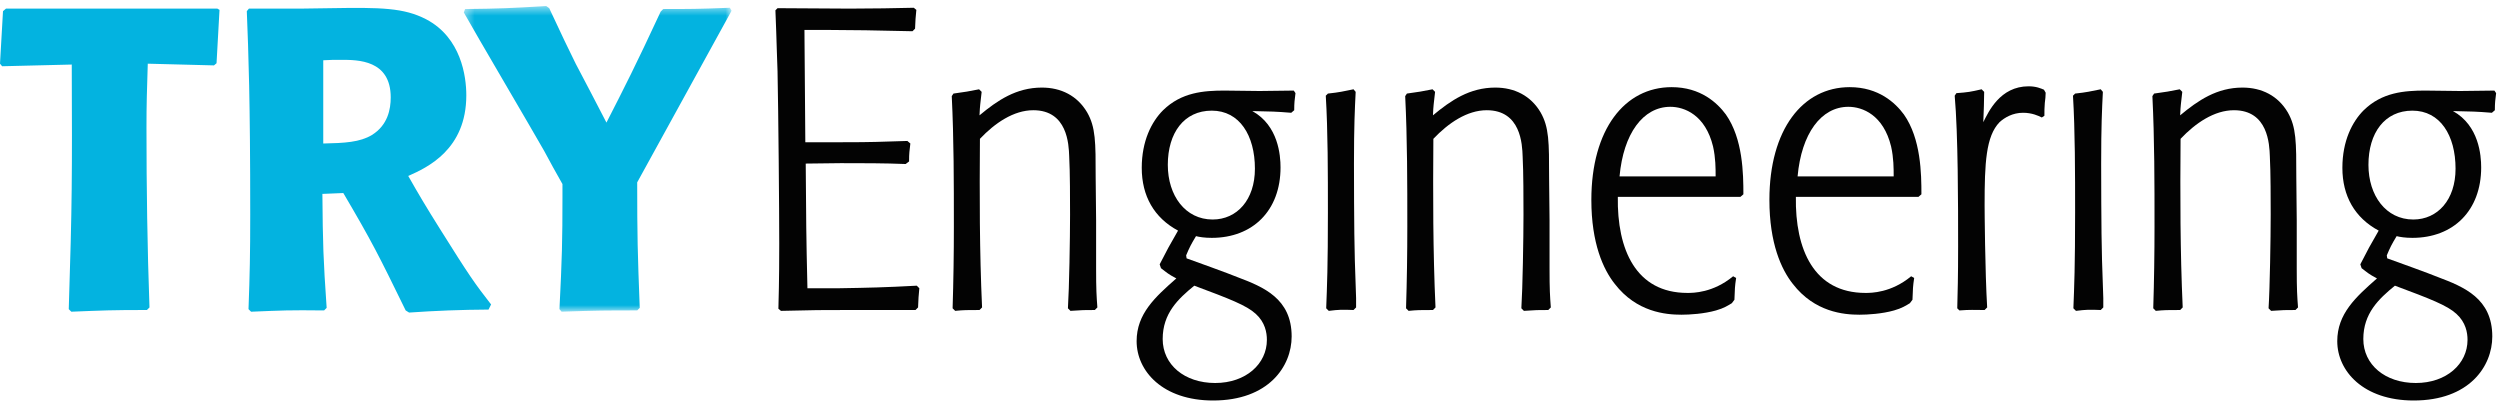 <?xml version="1.0" encoding="UTF-8"?>
<svg width="259px" height="42px" viewBox="0 0 259 42" version="1.1" xmlns="http://www.w3.org/2000/svg" xmlns:xlink="http://www.w3.org/1999/xlink">
    <!-- Generator: sketchtool 51.2 (57519) - http://www.bohemiancoding.com/sketch -->
    <title>AD06A275-10DB-420D-BF6E-0A5887F75789</title>
    <desc>Created with sketchtool.</desc>
    <defs>
        <polygon id="path-1" points="0.389 0.508 28.131 0.508 28.131 32.174 0.389 32.174"></polygon>
    </defs>
    <g id="Homepage" stroke="none" stroke-width="1" fill="none" fill-rule="evenodd">
        <g id="Navigation-Scroll-A" transform="translate(-135, -17)">
            <g id="logo-scroll" transform="translate(135, 17)">
                <rect id="Background" x="0" y="0" width="259" height="42"></rect>
                <g id="Group-30">
                    <path d="M83.473,16.947 C83.518,22.918 83.518,24.289 83.65,29.861 L87.014,29.861 C89.845,29.817 91.748,29.773 94.977,29.597 L95.243,29.861 C95.154,30.79 95.154,30.834 95.112,31.851 L94.845,32.117 L87.766,32.117 C85.244,32.117 84.314,32.117 80.908,32.206 L80.642,31.984 C80.73,29.021 80.73,26.234 80.73,25.261 C80.73,21.767 80.642,11.683 80.553,7.394 C80.51,6.731 80.464,4.165 80.333,1.07 L80.553,0.848 C81.616,0.848 86.836,0.893 88.031,0.893 C89.8,0.893 93.341,0.848 94.668,0.804 L94.934,1.025 C94.845,1.82 94.845,2.042 94.8,2.971 L94.535,3.236 C91.172,3.147 87.766,3.104 86.039,3.104 L83.341,3.104 C83.384,8.323 83.384,8.985 83.431,14.736 L87.191,14.736 C90.596,14.736 90.951,14.691 94.002,14.603 L94.313,14.867 C94.226,15.665 94.18,15.798 94.18,16.726 L93.826,16.992 C91.614,16.903 89.359,16.903 87.102,16.903 L83.473,16.947 Z" id="Fill-1" fill="#030303"></path>
                    <path d="M110.637,31.94 C110.769,29.906 110.858,24.642 110.858,22.254 C110.858,20.795 110.858,17.787 110.769,16.195 C110.725,14.957 110.592,11.419 107.052,11.419 C105.017,11.419 103.07,12.746 101.521,14.382 C101.477,20.219 101.477,26.057 101.742,31.851 L101.477,32.117 C100.193,32.117 99.84,32.117 98.956,32.205 L98.69,31.94 C98.779,29.109 98.821,26.278 98.821,23.448 C98.821,18.937 98.821,14.426 98.602,9.959 L98.779,9.693 C100.061,9.516 100.327,9.473 101.433,9.251 L101.699,9.516 C101.565,10.755 101.521,10.888 101.477,11.949 C103.335,10.401 105.282,9.073 107.937,9.073 C109.928,9.073 111.609,9.915 112.626,11.639 C113.511,13.187 113.511,14.691 113.511,18.407 L113.557,22.829 L113.557,27.826 C113.557,29.994 113.599,30.657 113.688,31.851 L113.423,32.117 C112.317,32.117 112.185,32.117 110.9,32.205 L110.637,31.94 Z" id="Fill-3" fill="#030303"></path>
                    <path d="M125.54,11.463 C122.666,11.463 120.985,13.763 120.985,17.08 C120.985,20.264 122.797,22.741 125.629,22.741 C128.152,22.741 130.009,20.706 130.009,17.477 C130.009,14.027 128.416,11.463 125.54,11.463 Z M120.454,35.124 C120.454,37.778 122.708,39.679 125.894,39.679 C129.081,39.679 131.249,37.69 131.249,35.213 C131.249,34.461 131.072,33.399 130.097,32.515 C129.125,31.629 127.4,30.967 123.728,29.596 C122.045,30.967 120.454,32.471 120.454,35.124 Z M133.772,11.684 C132.135,11.552 131.78,11.552 129.743,11.507 C132.443,13.01 132.663,16.106 132.663,17.345 C132.663,21.811 129.789,24.642 125.54,24.642 C124.789,24.642 124.257,24.554 123.906,24.465 C123.373,25.349 123.239,25.616 122.885,26.456 L122.931,26.765 C123.683,27.031 127.354,28.358 128.197,28.711 C130.895,29.729 133.815,30.923 133.815,34.858 C133.815,37.954 131.426,41.492 125.674,41.492 C120.454,41.492 117.754,38.441 117.754,35.345 C117.754,32.515 119.656,30.79 121.869,28.843 C121.028,28.402 120.85,28.225 120.276,27.782 L120.142,27.384 C120.985,25.749 121.073,25.571 122.045,23.891 C119.568,22.564 118.285,20.307 118.285,17.389 C118.285,14.602 119.302,12.613 120.497,11.418 C122.4,9.56 124.7,9.384 126.869,9.384 C127.4,9.384 129.92,9.428 130.497,9.428 C130.628,9.428 133.549,9.384 134.035,9.384 L134.212,9.649 C134.124,10.357 134.081,10.622 134.081,11.418 L133.772,11.684 Z" id="Fill-5" fill="#030303"></path>
                    <path d="M140.225,32.117 C139.077,32.072 138.723,32.072 137.661,32.206 L137.394,31.94 C137.482,29.64 137.571,27.605 137.571,21.989 C137.571,17.964 137.571,13.586 137.351,9.915 L137.571,9.694 C138.811,9.561 139.12,9.472 140.225,9.25 L140.447,9.517 C140.36,11.286 140.271,13.01 140.271,16.947 C140.271,17.257 140.271,24.068 140.36,26.943 C140.403,28.269 140.447,29.552 140.491,30.878 L140.491,31.851 L140.225,32.117 Z" id="Fill-7" fill="#030303"></path>
                    <path d="M157.613,31.94 C157.745,29.906 157.833,24.642 157.833,22.254 C157.833,20.795 157.833,17.787 157.745,16.195 C157.702,14.957 157.567,11.419 154.027,11.419 C151.993,11.419 150.047,12.746 148.497,14.382 C148.453,20.219 148.453,26.057 148.718,31.851 L148.453,32.117 C147.17,32.117 146.815,32.117 145.932,32.205 L145.666,31.94 C145.756,29.109 145.798,26.278 145.798,23.448 C145.798,18.937 145.798,14.426 145.578,9.959 L145.756,9.693 C147.038,9.516 147.304,9.473 148.41,9.251 L148.675,9.516 C148.541,10.755 148.497,10.888 148.453,11.949 C150.312,10.401 152.259,9.073 154.913,9.073 C156.904,9.073 158.585,9.915 159.603,11.639 C160.487,13.187 160.487,14.691 160.487,18.407 L160.533,22.829 L160.533,27.826 C160.533,29.994 160.576,30.657 160.665,31.851 L160.399,32.117 C159.293,32.117 159.162,32.117 157.876,32.205 L157.613,31.94 Z" id="Fill-9" fill="#030303"></path>
                    <path d="M177.739,18.274 C177.739,17.433 177.739,16.371 177.473,15.178 C176.677,11.904 174.508,11.065 173.048,11.065 C170.216,11.065 168.182,13.851 167.785,18.274 L177.739,18.274 Z M167.607,20.396 C167.518,25.836 169.465,30.347 174.819,30.347 C175.394,30.347 177.473,30.347 179.552,28.621 L179.863,28.799 C179.729,29.685 179.729,29.906 179.686,31.055 L179.419,31.41 C179.065,31.629 178.58,31.939 177.782,32.16 C176.545,32.515 175.039,32.604 174.199,32.604 C172.562,32.604 169.553,32.337 167.296,29.419 C166.101,27.915 164.864,25.218 164.864,20.706 C164.864,13.409 168.313,9.029 173.182,9.029 C176.19,9.029 177.917,10.666 178.8,11.861 C180.571,14.382 180.615,18.009 180.615,20.13 L180.305,20.396 L167.607,20.396 Z" id="Fill-11" fill="#030303"></path>
                    <path d="M196.185,18.274 C196.185,17.433 196.185,16.371 195.919,15.178 C195.123,11.904 192.954,11.065 191.494,11.065 C188.662,11.065 186.627,13.851 186.231,18.274 L196.185,18.274 Z M186.053,20.396 C185.965,25.836 187.911,30.347 193.265,30.347 C193.84,30.347 195.919,30.347 197.997,28.621 L198.308,28.799 C198.175,29.685 198.175,29.906 198.132,31.055 L197.865,31.41 C197.511,31.629 197.026,31.939 196.228,32.16 C194.991,32.515 193.486,32.604 192.645,32.604 C191.008,32.604 187.999,32.337 185.742,29.419 C184.547,27.915 183.31,25.218 183.31,20.706 C183.31,13.409 186.759,9.029 191.627,9.029 C194.636,9.029 196.362,10.666 197.245,11.861 C199.017,14.382 199.059,18.009 199.059,20.13 L198.751,20.396 L186.053,20.396 Z" id="Fill-13" fill="#030303"></path>
                    <path d="M205.605,32.117 C204.41,32.117 204.188,32.072 202.993,32.161 L202.772,31.94 C202.816,30.126 202.861,28.755 202.861,25.527 C202.861,21.238 202.861,13.895 202.507,9.915 L202.684,9.65 C203.878,9.561 204.144,9.517 205.294,9.25 L205.56,9.517 C205.56,10.445 205.515,11.463 205.47,12.657 C206.003,11.596 207.197,8.941 210.162,8.941 C210.957,8.941 211.445,9.163 211.755,9.295 L211.931,9.605 C211.931,9.959 211.887,10.313 211.842,10.666 C211.8,11.108 211.8,11.552 211.8,11.994 L211.533,12.171 C211.179,11.994 210.516,11.683 209.586,11.683 C208.524,11.683 207.685,12.171 207.153,12.657 C205.737,14.117 205.605,16.903 205.605,21.238 C205.605,21.767 205.648,28.092 205.87,31.851 L205.605,32.117 Z" id="Fill-15" fill="#030303"></path>
                    <path d="M217.635,32.117 C216.486,32.072 216.133,32.072 215.07,32.206 L214.803,31.94 C214.892,29.64 214.981,27.605 214.981,21.989 C214.981,17.964 214.981,13.586 214.761,9.915 L214.981,9.694 C216.22,9.561 216.53,9.472 217.635,9.25 L217.858,9.517 C217.769,11.286 217.681,13.01 217.681,16.947 C217.681,17.257 217.681,24.068 217.769,26.943 C217.812,28.269 217.858,29.552 217.901,30.878 L217.901,31.851 L217.635,32.117 Z" id="Fill-17" fill="#030303"></path>
                    <path d="M235.023,31.94 C235.156,29.906 235.244,24.642 235.244,22.254 C235.244,20.795 235.244,17.787 235.156,16.195 C235.112,14.957 234.978,11.419 231.438,11.419 C229.403,11.419 227.457,12.746 225.907,14.382 C225.863,20.219 225.863,26.057 226.128,31.851 L225.863,32.117 C224.579,32.117 224.225,32.117 223.341,32.205 L223.077,31.94 C223.165,29.109 223.208,26.278 223.208,23.448 C223.208,18.937 223.208,14.426 222.988,9.959 L223.165,9.693 C224.448,9.516 224.714,9.473 225.82,9.251 L226.085,9.516 C225.951,10.755 225.907,10.888 225.863,11.949 C227.722,10.401 229.668,9.073 232.323,9.073 C234.314,9.073 235.995,9.915 237.012,11.639 C237.898,13.187 237.898,14.691 237.898,18.407 L237.942,22.829 L237.942,27.826 C237.942,29.994 237.986,30.657 238.075,31.851 L237.809,32.117 C236.703,32.117 236.572,32.117 235.287,32.205 L235.023,31.94 Z" id="Fill-19" fill="#030303"></path>
                    <path d="M249.926,11.463 C247.052,11.463 245.371,13.763 245.371,17.08 C245.371,20.264 247.183,22.741 250.016,22.741 C252.538,22.741 254.395,20.706 254.395,17.477 C254.395,14.027 252.803,11.463 249.926,11.463 Z M244.84,35.124 C244.84,37.778 247.094,39.679 250.28,39.679 C253.467,39.679 255.636,37.69 255.636,35.213 C255.636,34.461 255.458,33.399 254.484,32.515 C253.512,31.629 251.787,30.967 248.114,29.596 C246.432,30.967 244.84,32.471 244.84,35.124 Z M258.159,11.684 C256.521,11.552 256.166,11.552 254.129,11.507 C256.83,13.01 257.05,16.106 257.05,17.345 C257.05,21.811 254.175,24.642 249.926,24.642 C249.175,24.642 248.643,24.554 248.291,24.465 C247.76,25.349 247.626,25.616 247.272,26.456 L247.318,26.765 C248.069,27.031 251.741,28.358 252.583,28.711 C255.281,29.729 258.201,30.923 258.201,34.858 C258.201,37.954 255.813,41.492 250.061,41.492 C244.84,41.492 242.14,38.441 242.14,35.345 C242.14,32.515 244.042,30.79 246.255,28.843 C245.414,28.402 245.237,28.225 244.662,27.782 L244.529,27.384 C245.371,25.749 245.46,25.571 246.432,23.891 C243.955,22.564 242.671,20.307 242.671,17.389 C242.671,14.602 243.689,12.613 244.883,11.418 C246.786,9.56 249.086,9.384 251.255,9.384 C251.787,9.384 254.307,9.428 254.883,9.428 C255.015,9.428 257.935,9.384 258.421,9.384 L258.598,9.649 C258.51,10.357 258.467,10.622 258.467,11.418 L258.159,11.684 Z" id="Fill-21" fill="#030303"></path>
                    <path d="M15.309,6.598 C15.221,9.429 15.175,10.798 15.175,13.231 C15.175,19.468 15.264,25.659 15.486,31.851 L15.221,32.116 C11.549,32.116 10.663,32.161 7.389,32.293 L7.123,32.028 C7.477,21.06 7.477,18.274 7.434,6.687 L0.221,6.863 L0,6.598 L0.311,1.157 L0.62,0.893 L22.521,0.893 L22.741,1.024 L22.433,6.553 L22.167,6.775 L15.309,6.598 Z" id="Fill-23" fill="#03B3E0"></path>
                    <path d="M33.489,14.868 C35.701,14.823 37.293,14.735 38.533,13.984 C40.169,12.967 40.479,11.33 40.479,10.092 C40.479,6.199 37.072,6.199 35.347,6.199 C34.727,6.199 34.106,6.199 33.489,6.244 L33.489,14.868 Z M33.4,20.088 C33.444,25.349 33.489,26.765 33.841,31.895 L33.576,32.161 C29.949,32.117 29.24,32.161 26.011,32.294 L25.746,32.028 C25.877,28.358 25.924,26.367 25.924,22.254 C25.924,10.223 25.746,5.625 25.569,1.158 L25.789,0.892 L31.187,0.892 L34.284,0.848 C39.461,0.76 41.851,0.804 44.15,1.998 C47.779,3.9 48.31,7.924 48.31,9.871 C48.31,15.488 44.285,17.345 42.294,18.23 C43.399,20.175 44.108,21.37 45.522,23.625 C48.708,28.711 49.194,29.375 50.877,31.541 L50.611,32.072 C49.239,32.072 47.822,32.117 46.451,32.161 C45.079,32.205 43.753,32.294 42.381,32.382 L42.028,32.161 C39.196,26.367 38.533,25.04 35.567,19.999 L33.4,20.088 Z" id="Fill-25" fill="#03B3E0"></path>
                    <g id="Group-29" transform="translate(47.661, 0.119)">
                        <mask id="mask-2" fill="white">
                            <use xlink:href="#path-1"></use>
                        </mask>
                        <g id="Clip-28"></g>
                        <path d="M18.353,32.041 C15.21,32.041 14.238,32.041 10.521,32.174 L10.299,31.91 C10.564,26.691 10.61,24.744 10.61,20.365 L10.61,18.951 C9.947,17.801 9.327,16.651 8.707,15.502 C7.556,13.466 1.672,3.471 0.389,1.171 L0.521,0.817 C4.238,0.774 5.167,0.729 8.927,0.508 L9.238,0.729 C10.564,3.56 11.185,4.886 11.981,6.479 C12.424,7.319 14.679,11.608 15.167,12.582 C17.024,8.955 18.219,6.611 20.785,1.083 L21.051,0.817 C23.751,0.817 24.634,0.817 27.954,0.684 L28.131,0.994 L18.353,18.774 C18.353,24.434 18.396,26.027 18.616,31.776 L18.353,32.041 Z" id="Fill-27" fill="#03B3E0" mask="url(#mask-2)"></path>
                    </g>
                </g>
            </g>
        </g>
    </g>
</svg>